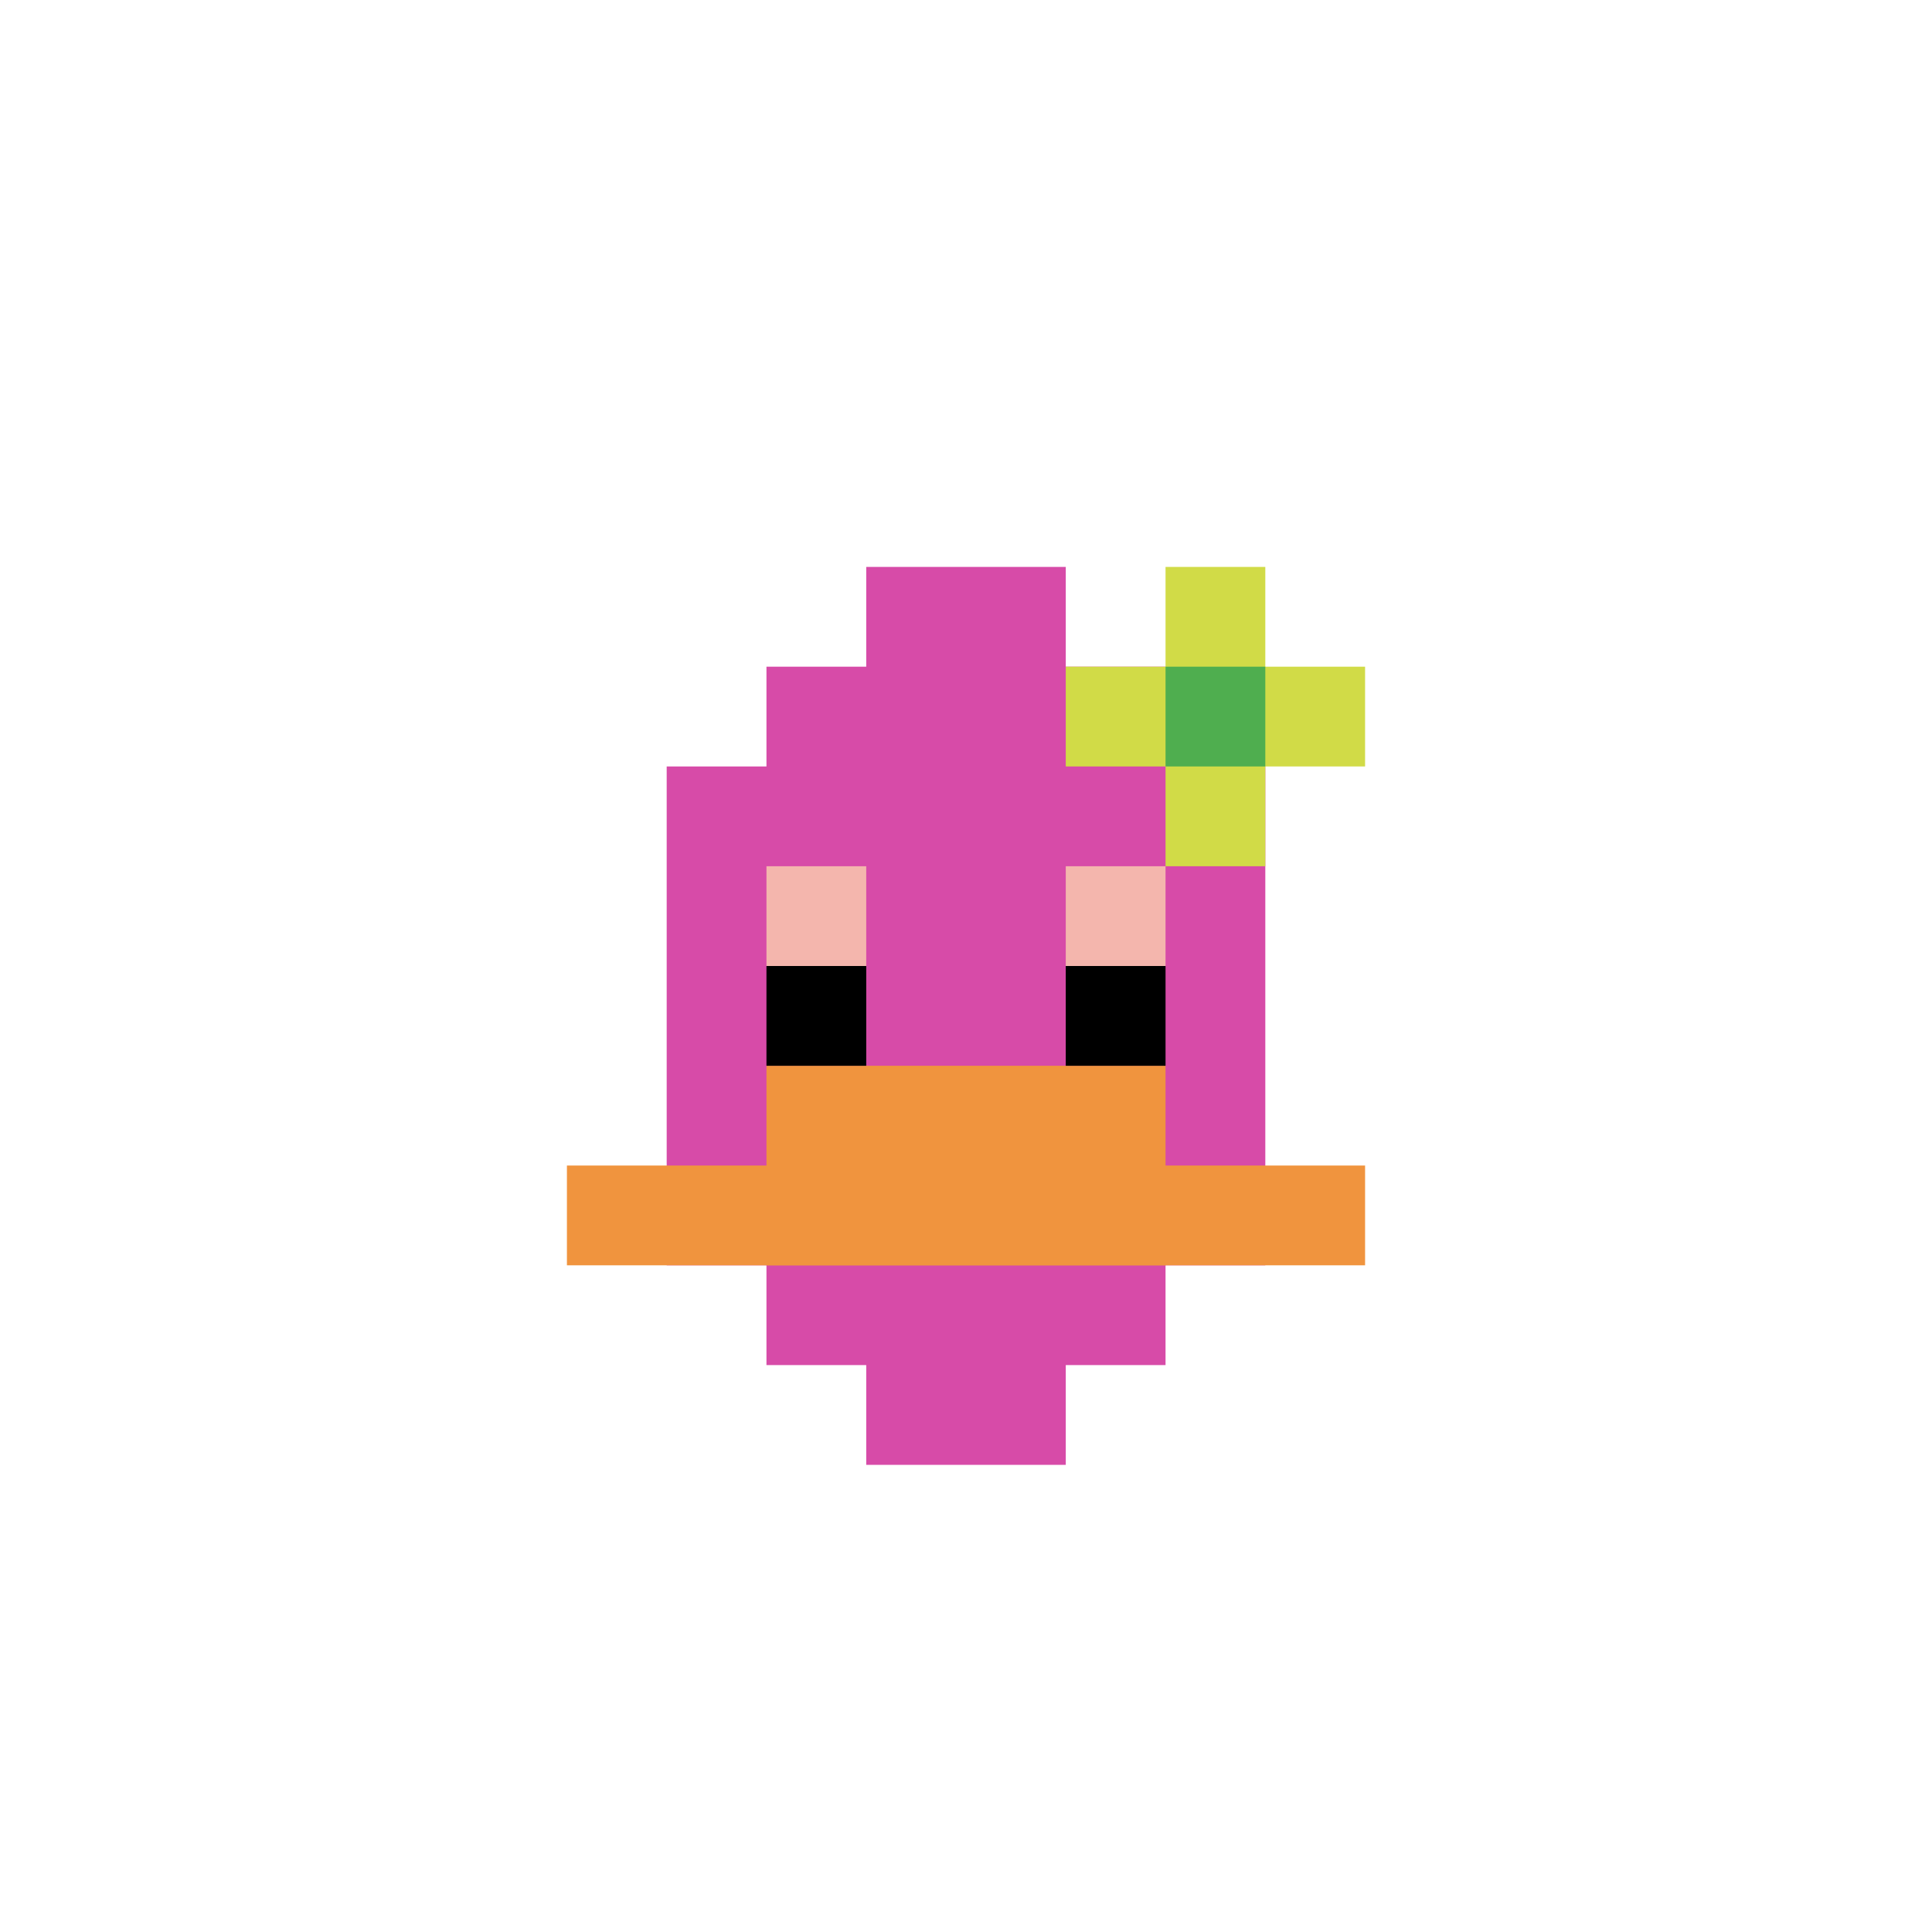 <svg xmlns="http://www.w3.org/2000/svg" version="1.1" width="914" height="914"><title>'goose-pfp-689901' by Dmitri Cherniak</title><desc>seed=689901
backgroundColor=#ffffff
padding=20
innerPadding=221
timeout=100
dimension=1
border=false
Save=function(){return n.handleSave()}
frame=2826

Rendered at Sun Sep 15 2024 19:21:40 GMT+0100 (British Summer Time)
Generated in &lt;1ms
</desc><defs></defs><rect width="100%" height="100%" fill="#ffffff"></rect><g><g id="0-0"><rect x="221" y="221" height="472" width="472" fill="#ffffff"></rect><g><rect id="221-221-3-2-4-7" x="362.6" y="315.4" width="188.8" height="330.4" fill="#D74BA8"></rect><rect id="221-221-2-3-6-5" x="315.4" y="362.6" width="283.2" height="236" fill="#D74BA8"></rect><rect id="221-221-4-8-2-2" x="409.8" y="598.6" width="94.4" height="94.4" fill="#D74BA8"></rect><rect id="221-221-1-7-8-1" x="268.2" y="551.4" width="377.6" height="47.2" fill="#F0943E"></rect><rect id="221-221-3-6-4-2" x="362.6" y="504.2" width="188.8" height="94.4" fill="#F0943E"></rect><rect id="221-221-3-4-1-1" x="362.6" y="409.8" width="47.2" height="47.2" fill="#F4B6AD"></rect><rect id="221-221-6-4-1-1" x="504.2" y="409.8" width="47.2" height="47.2" fill="#F4B6AD"></rect><rect id="221-221-3-5-1-1" x="362.6" y="457" width="47.2" height="47.2" fill="#000000"></rect><rect id="221-221-6-5-1-1" x="504.2" y="457" width="47.2" height="47.2" fill="#000000"></rect><rect id="221-221-4-1-2-2" x="409.8" y="268.2" width="94.4" height="94.4" fill="#D74BA8"></rect><rect id="221-221-6-2-3-1" x="504.2" y="315.4" width="141.6" height="47.2" fill="#D1DB47"></rect><rect id="221-221-7-1-1-3" x="551.4" y="268.2" width="47.2" height="141.6" fill="#D1DB47"></rect><rect id="221-221-7-2-1-1" x="551.4" y="315.4" width="47.2" height="47.2" fill="#4FAE4F"></rect></g><rect x="221" y="221" stroke="white" stroke-width="0" height="472" width="472" fill="none"></rect></g></g></svg>